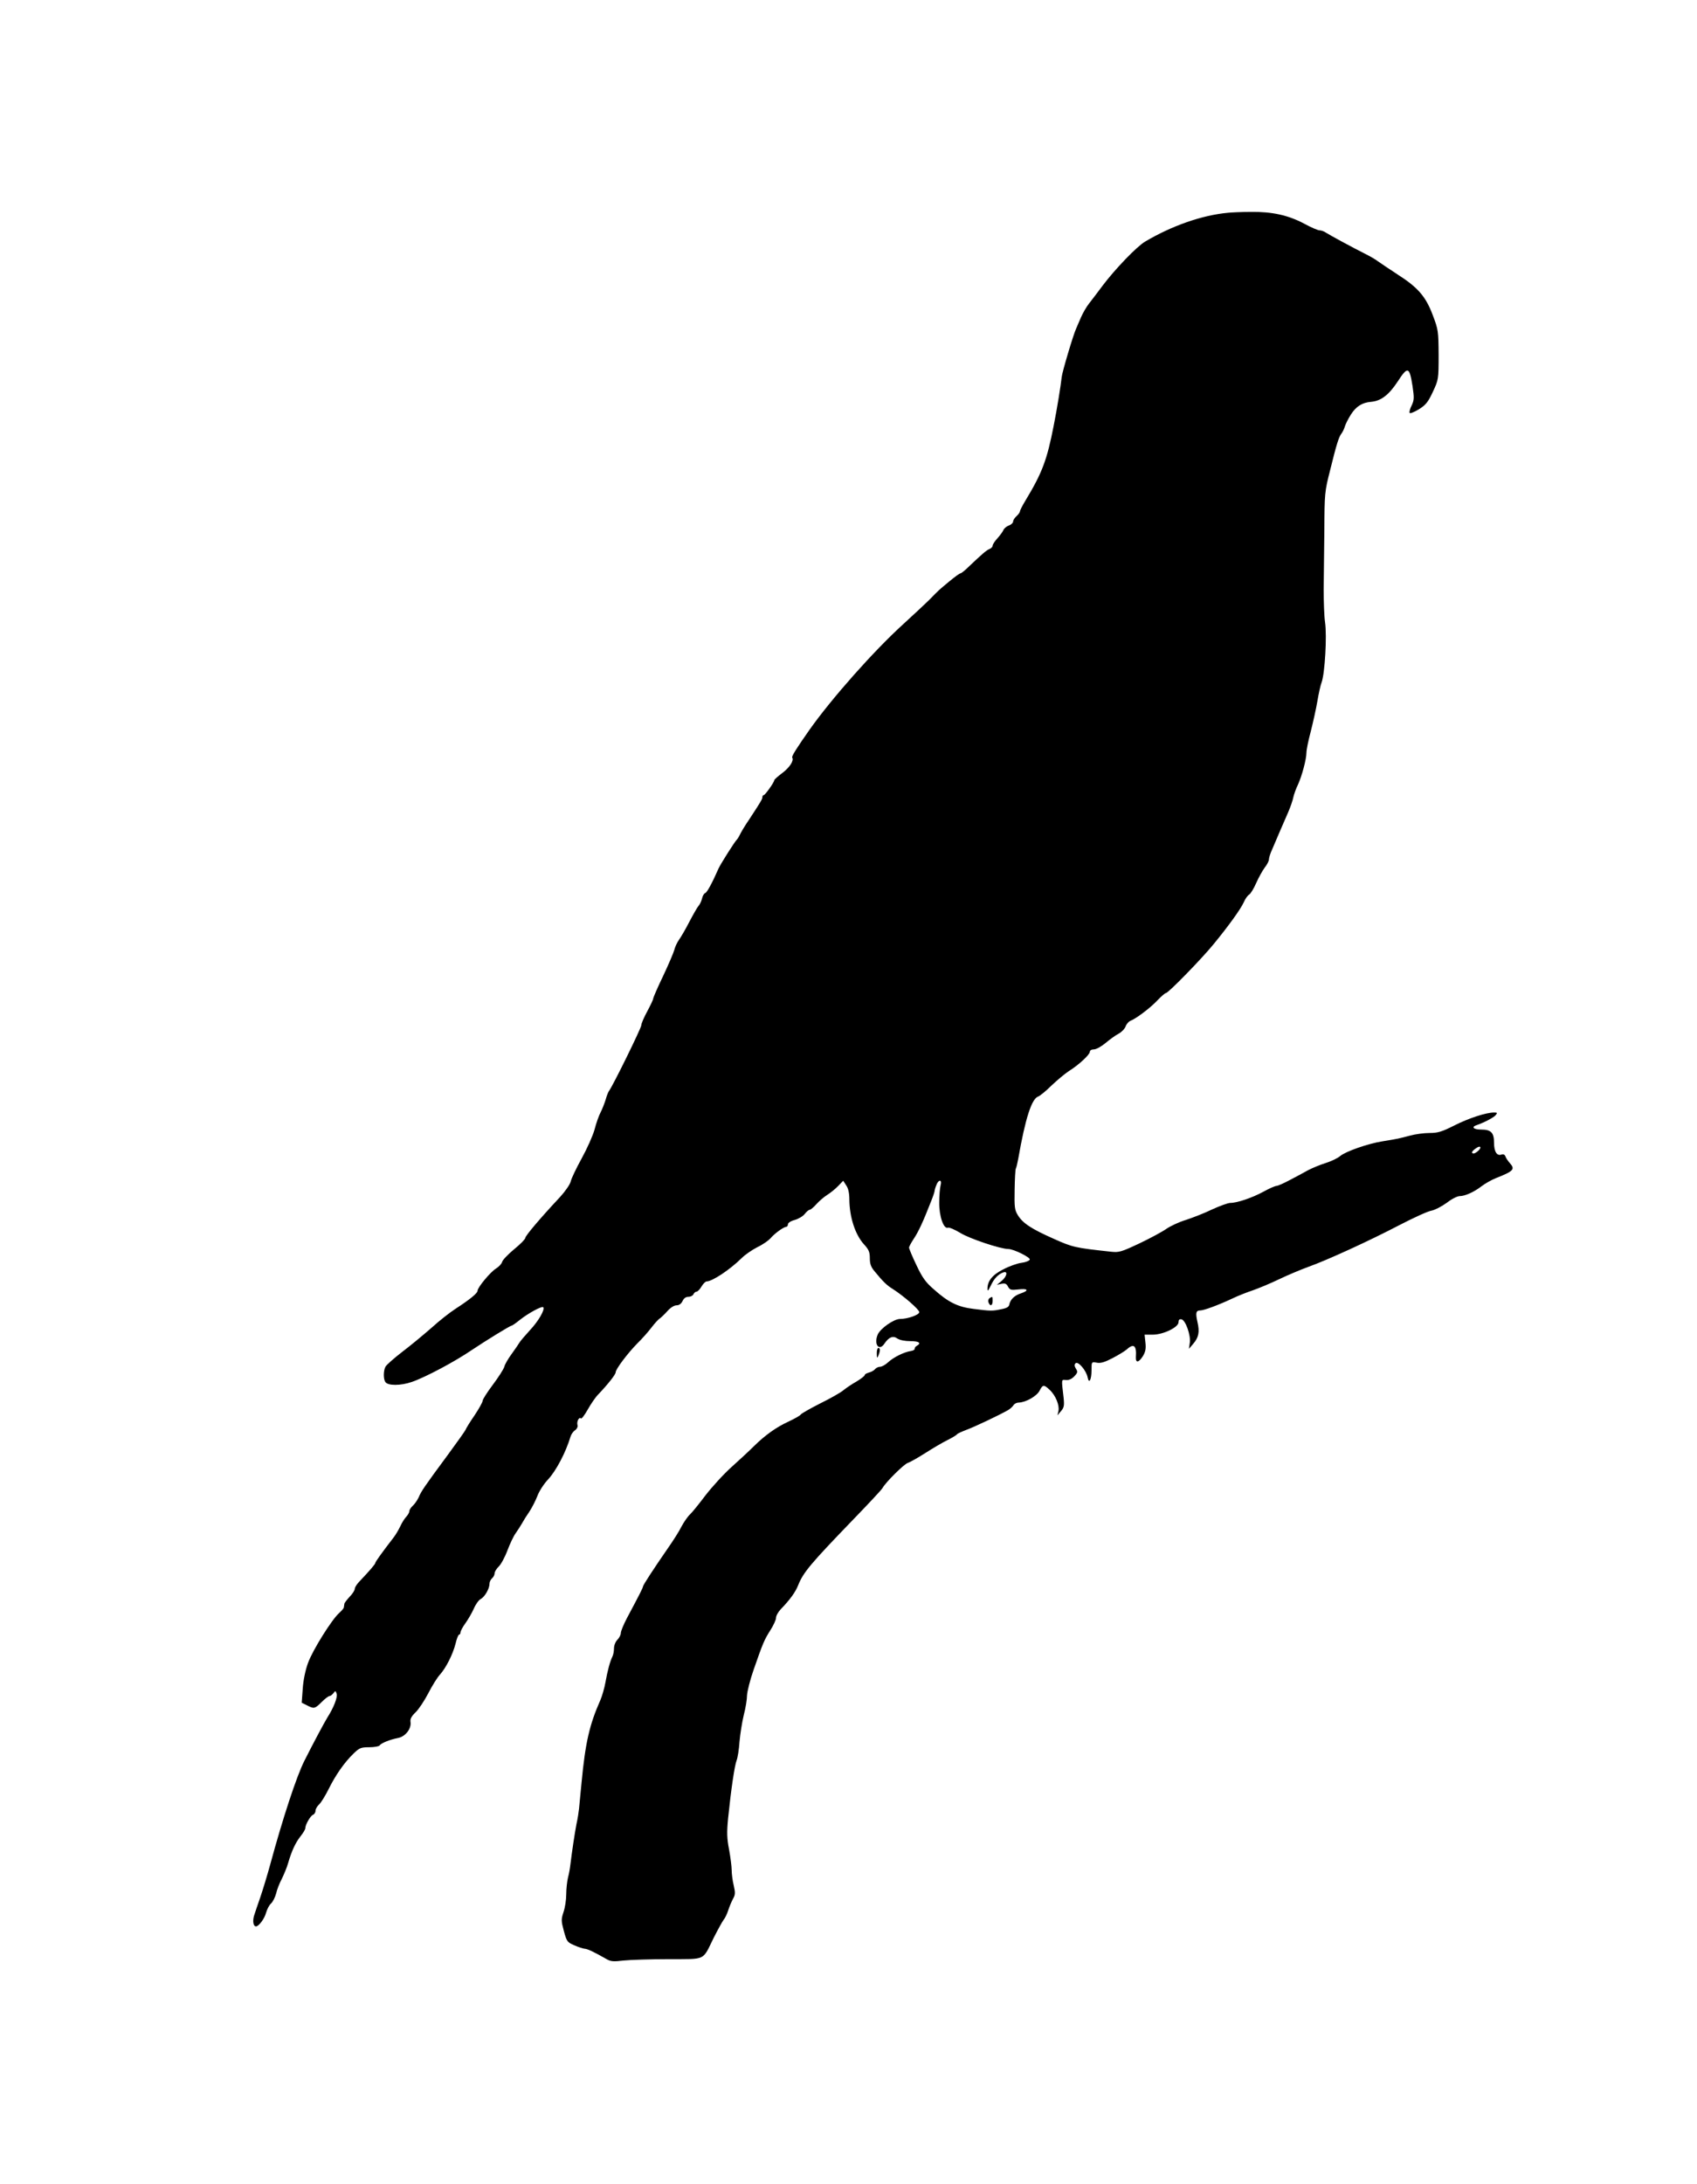 <?xml version="1.0" standalone="no"?>
<!DOCTYPE svg PUBLIC "-//W3C//DTD SVG 20010904//EN"
 "http://www.w3.org/TR/2001/REC-SVG-20010904/DTD/svg10.dtd">
<svg version="1.0" xmlns="http://www.w3.org/2000/svg"
 width="995pt" height="1280pt" viewBox="0 0 995 1280"
 preserveAspectRatio="xMidYMid meet">
<g transform="translate(0,1280) scale(0.1,-0.1)"
fill="#000000" stroke="none">
<path d="M7200 11553 c-153 -14 -331 -77 -486 -169 -48 -28 -176 -161 -249
-258 -27 -37 -63 -83 -79 -104 -16 -20 -37 -57 -48 -82 -11 -25 -23 -54 -28
-65 -16 -33 -83 -258 -85 -285 -5 -48 -27 -185 -47 -285 -39 -201 -68 -277
-164 -436 -19 -31 -34 -61 -34 -66 0 -6 -9 -18 -20 -28 -11 -10 -20 -24 -20
-32 0 -7 -11 -18 -25 -23 -14 -5 -29 -18 -32 -27 -4 -10 -20 -31 -35 -48 -15
-16 -28 -36 -28 -43 0 -7 -8 -15 -17 -19 -18 -6 -47 -32 -124 -105 -21 -21
-43 -38 -47 -38 -5 0 -33 -20 -63 -45 -69 -57 -63 -52 -117 -107 -26 -26 -96
-91 -155 -145 -174 -158 -418 -433 -550 -619 -75 -107 -107 -157 -102 -164 11
-18 -15 -58 -59 -91 -25 -19 -46 -37 -46 -41 0 -12 -54 -88 -62 -88 -4 0 -8
-5 -8 -12 0 -11 -8 -25 -75 -127 -32 -47 -50 -78 -61 -101 -4 -8 -10 -17 -13
-20 -11 -9 -97 -145 -108 -170 -36 -82 -67 -140 -78 -144 -7 -2 -16 -17 -19
-33 -4 -15 -13 -35 -21 -43 -7 -8 -31 -50 -53 -92 -22 -43 -50 -91 -61 -106
-11 -16 -23 -41 -27 -58 -4 -16 -33 -84 -65 -152 -33 -68 -59 -129 -59 -134 0
-6 -16 -40 -35 -75 -19 -35 -35 -72 -35 -82 0 -16 -167 -356 -190 -386 -4 -5
-13 -28 -19 -50 -7 -22 -20 -56 -30 -75 -10 -19 -26 -64 -35 -100 -10 -36 -44
-112 -76 -170 -32 -58 -61 -119 -64 -135 -4 -17 -32 -57 -62 -90 -118 -126
-204 -228 -204 -240 0 -7 -29 -37 -65 -66 -36 -30 -68 -63 -71 -75 -3 -11 -19
-28 -35 -38 -33 -20 -109 -111 -109 -131 0 -14 -45 -51 -130 -106 -31 -20 -94
-69 -140 -111 -47 -41 -124 -105 -173 -142 -48 -37 -92 -76 -97 -86 -12 -23
-13 -70 -1 -89 14 -23 90 -23 156 0 79 27 252 119 353 188 79 53 222 141 230
141 4 0 26 15 48 33 50 40 131 84 139 76 12 -13 -28 -82 -78 -135 -28 -31 -56
-63 -61 -72 -5 -9 -26 -39 -46 -67 -20 -27 -40 -61 -43 -75 -4 -14 -34 -61
-67 -105 -33 -44 -60 -86 -60 -94 0 -8 -21 -46 -47 -85 -27 -39 -51 -78 -54
-87 -4 -8 -50 -73 -103 -145 -139 -188 -157 -215 -171 -249 -8 -17 -23 -39
-34 -49 -12 -11 -21 -25 -21 -33 0 -7 -8 -21 -17 -31 -10 -10 -26 -35 -36 -57
-10 -21 -27 -50 -38 -64 -70 -91 -109 -145 -109 -152 0 -6 -33 -45 -95 -110
-14 -15 -25 -33 -25 -41 0 -8 -13 -29 -30 -46 -16 -18 -31 -36 -31 -42 -1 -5
-2 -15 -3 -20 0 -6 -13 -20 -27 -33 -42 -36 -156 -218 -183 -293 -15 -40 -28
-103 -31 -151 l-6 -82 30 -15 c42 -22 47 -21 87 19 19 19 40 35 46 35 6 0 16
8 23 17 11 15 13 15 19 -4 6 -20 -17 -80 -54 -138 -18 -29 -87 -158 -136 -256
-45 -89 -126 -335 -199 -604 -18 -66 -45 -154 -59 -195 -14 -41 -31 -89 -36
-106 -10 -32 -5 -64 11 -64 16 0 50 45 59 80 6 20 18 45 29 54 10 9 24 36 30
59 5 23 21 63 34 87 12 25 29 65 36 90 21 72 43 120 73 158 15 19 28 40 28 47
0 21 30 73 45 79 8 3 15 14 15 24 0 10 10 27 22 38 11 10 36 51 55 89 40 81
92 156 146 208 34 33 43 37 92 37 29 0 57 5 60 10 9 14 61 35 108 44 44 8 80
55 74 94 -3 17 5 33 29 56 19 18 52 68 75 112 22 43 53 93 68 109 36 40 76
119 92 182 7 29 16 53 21 53 4 0 8 6 8 13 0 8 13 32 29 54 15 21 38 60 49 85
11 26 29 51 41 57 24 13 51 61 51 89 0 11 7 25 15 32 8 7 15 20 15 29 0 10 11
27 24 40 13 12 36 54 51 94 15 40 37 86 49 102 12 17 28 42 36 56 8 15 28 47
44 70 16 24 37 66 47 92 10 27 38 71 63 97 47 51 103 157 131 250 4 14 16 31
27 38 11 8 17 21 14 30 -6 20 9 50 20 39 4 -4 22 20 40 52 18 32 45 72 61 88
59 62 103 118 103 131 0 18 70 111 127 169 27 26 64 68 83 93 19 25 41 49 50
54 8 6 28 25 44 43 18 20 39 33 53 33 15 0 27 9 35 25 7 16 19 25 35 25 13 0
26 7 29 15 4 8 11 15 18 15 6 0 20 14 29 30 10 17 24 30 30 30 33 0 136 68
207 138 19 19 60 47 91 63 32 15 65 39 76 51 22 27 78 68 93 68 5 0 10 7 10
15 0 8 16 19 39 25 22 6 49 22 59 35 11 14 24 25 30 25 5 0 23 15 39 33 16 18
44 42 63 54 19 12 48 35 64 52 l30 31 18 -28 c12 -17 18 -46 18 -82 1 -104 34
-205 85 -262 29 -31 35 -46 35 -82 0 -34 7 -52 28 -77 50 -61 73 -83 106 -103
63 -40 156 -121 156 -136 0 -16 -68 -40 -113 -40 -36 0 -116 -56 -131 -92 -24
-57 9 -100 40 -52 26 38 50 48 76 29 14 -9 44 -15 75 -15 52 0 67 -11 39 -27
-8 -4 -14 -12 -13 -18 1 -5 -9 -11 -23 -13 -37 -5 -101 -36 -133 -66 -15 -14
-36 -26 -46 -26 -10 0 -24 -6 -30 -14 -7 -8 -23 -17 -36 -20 -14 -4 -25 -10
-25 -15 0 -5 -21 -21 -47 -37 -27 -15 -61 -38 -77 -51 -16 -14 -78 -49 -137
-78 -59 -30 -110 -59 -114 -65 -3 -6 -35 -24 -71 -41 -72 -33 -137 -79 -204
-145 -25 -25 -83 -79 -130 -121 -47 -42 -115 -117 -153 -166 -37 -49 -78 -100
-91 -112 -14 -13 -36 -45 -50 -71 -13 -27 -50 -85 -81 -129 -83 -120 -145
-215 -145 -223 0 -7 -23 -52 -94 -185 -20 -38 -36 -77 -36 -88 0 -10 -9 -28
-20 -39 -11 -11 -20 -33 -20 -50 0 -17 -4 -38 -9 -48 -14 -28 -29 -83 -41
-151 -6 -34 -20 -82 -30 -105 -64 -144 -88 -250 -110 -481 -6 -66 -13 -136
-15 -155 -2 -19 -8 -60 -15 -90 -10 -52 -27 -165 -36 -240 -2 -19 -8 -53 -14
-75 -5 -22 -10 -66 -10 -97 0 -32 -7 -78 -16 -104 -14 -43 -14 -51 2 -111 17
-62 20 -66 62 -84 24 -11 51 -19 60 -20 16 0 57 -20 129 -61 24 -14 41 -15 99
-8 38 4 157 8 264 8 224 1 197 -12 265 126 25 49 51 96 58 105 8 9 20 34 27
56 7 22 20 52 28 67 13 23 14 35 4 78 -7 28 -12 69 -12 90 0 21 -7 75 -15 119
-13 67 -14 101 -6 184 17 167 38 310 50 340 6 15 14 64 17 110 4 45 15 115 25
156 11 41 19 93 19 115 1 23 18 91 39 151 55 158 62 174 98 231 18 28 33 61
33 72 0 12 12 34 27 50 55 57 87 101 103 142 30 75 73 126 325 387 88 91 165
173 170 183 18 33 125 139 147 146 13 4 59 30 103 58 44 28 103 63 130 76 28
14 53 29 56 34 4 5 29 16 55 26 47 17 192 86 243 115 13 7 28 21 33 29 5 9 19
16 31 16 41 1 105 37 122 69 19 37 25 38 59 6 35 -32 59 -91 52 -124 l-6 -26
21 25 c18 21 20 33 15 80 -13 111 -14 105 15 102 16 -1 33 6 48 22 20 21 21
27 9 45 -9 15 -9 24 -2 31 15 15 63 -42 71 -82 8 -42 23 -15 23 44 0 47 0 47
30 42 22 -5 46 2 92 26 35 18 72 41 84 51 41 38 59 24 54 -44 -2 -36 16 -34
41 5 15 25 19 44 15 79 l-5 47 48 0 c61 0 151 43 151 73 0 14 5 19 17 17 24
-4 56 -94 49 -138 l-5 -35 24 28 c33 38 40 70 26 129 -12 54 -9 68 17 68 21 0
107 32 188 70 33 16 87 37 120 48 32 11 102 40 154 65 52 25 129 57 170 72
108 38 361 154 535 245 83 43 168 82 189 85 20 4 60 25 89 46 28 22 62 39 75
39 32 0 85 24 129 58 21 16 58 37 83 47 104 41 115 52 83 88 -11 12 -23 30
-26 39 -4 11 -12 15 -22 12 -27 -11 -45 15 -45 67 0 61 -17 79 -76 79 -44 0
-60 15 -26 26 44 15 99 44 111 58 12 14 10 16 -9 16 -46 0 -148 -33 -233 -76
-73 -37 -97 -44 -145 -44 -32 0 -85 -7 -117 -16 -64 -17 -68 -18 -160 -33 -83
-13 -215 -59 -247 -86 -15 -13 -53 -31 -85 -41 -32 -10 -78 -29 -103 -42 -25
-14 -73 -40 -108 -58 -35 -19 -70 -34 -77 -34 -8 0 -43 -15 -77 -34 -66 -36
-155 -66 -195 -66 -13 0 -60 -17 -106 -38 -45 -22 -115 -49 -155 -62 -40 -12
-90 -36 -112 -51 -22 -16 -92 -54 -157 -85 -108 -51 -122 -55 -168 -50 -212
23 -226 26 -337 76 -131 58 -181 91 -210 138 -19 31 -21 47 -19 150 1 63 4
118 7 123 3 5 9 30 14 57 42 239 79 354 118 366 10 4 45 32 77 64 33 31 78 69
101 84 58 36 124 97 124 114 0 8 10 14 24 14 14 0 44 17 69 38 24 20 58 45 76
54 17 9 36 29 41 43 5 14 18 28 27 32 33 12 118 76 159 120 23 24 45 43 50 43
14 0 210 201 280 287 87 106 157 203 176 244 9 21 23 41 32 46 8 4 27 35 41
67 14 32 37 73 50 91 14 17 25 39 25 48 0 9 8 36 19 59 10 24 30 70 44 103 14
33 37 85 50 115 13 30 27 70 30 87 4 18 16 52 27 74 23 50 50 149 50 189 0 15
11 70 25 122 13 51 31 131 39 178 8 47 19 97 25 111 19 53 32 272 20 353 -5
34 -8 120 -8 191 1 72 3 229 4 350 1 212 2 225 34 350 38 154 51 195 67 215 6
8 15 26 19 40 4 14 20 46 36 71 30 47 66 70 118 74 58 5 104 40 156 119 59 91
69 88 87 -27 10 -68 10 -81 -5 -113 -10 -19 -15 -39 -12 -44 3 -5 27 5 54 21
41 26 54 42 82 102 33 71 34 73 34 217 -1 139 -2 148 -34 232 -41 110 -87 163
-206 239 -49 32 -101 67 -115 77 -14 11 -47 30 -75 44 -80 40 -208 110 -230
124 -11 8 -28 14 -38 14 -10 0 -50 17 -90 39 -94 50 -190 71 -314 69 -54 0
-114 -3 -133 -5z m1480 -5479 c0 -10 -28 -34 -39 -34 -16 0 -13 11 7 26 18 14
32 18 32 8z m-3165 -221 c-4 -16 -8 -60 -8 -100 -1 -81 26 -158 51 -148 7 3
40 -11 73 -31 53 -33 235 -94 281 -94 31 0 130 -49 126 -62 -3 -7 -24 -16 -49
-19 -24 -3 -72 -20 -106 -38 -64 -32 -93 -68 -93 -113 0 -18 4 -14 19 17 19
41 43 67 74 78 28 10 21 -24 -10 -50 l-28 -23 27 6 c21 4 29 1 38 -16 11 -20
18 -22 61 -17 56 7 65 -6 15 -23 -38 -12 -62 -36 -68 -65 -2 -14 -15 -22 -48
-28 -52 -11 -60 -11 -162 2 -91 11 -147 38 -232 114 -49 42 -68 69 -103 143
-24 50 -43 96 -43 102 0 6 13 30 29 54 27 41 54 99 100 217 12 29 21 57 21 62
0 4 4 19 10 33 13 36 35 34 25 -1z"/>
<path d="M5802 5192 c-7 -5 -10 -16 -6 -25 9 -25 24 -20 24 8 0 28 0 28 -18
17z"/>
<path d="M5141 4868 c0 -28 2 -30 9 -13 12 28 12 45 0 45 -5 0 -10 -15 -9 -32z"/>
</g>
</svg>
